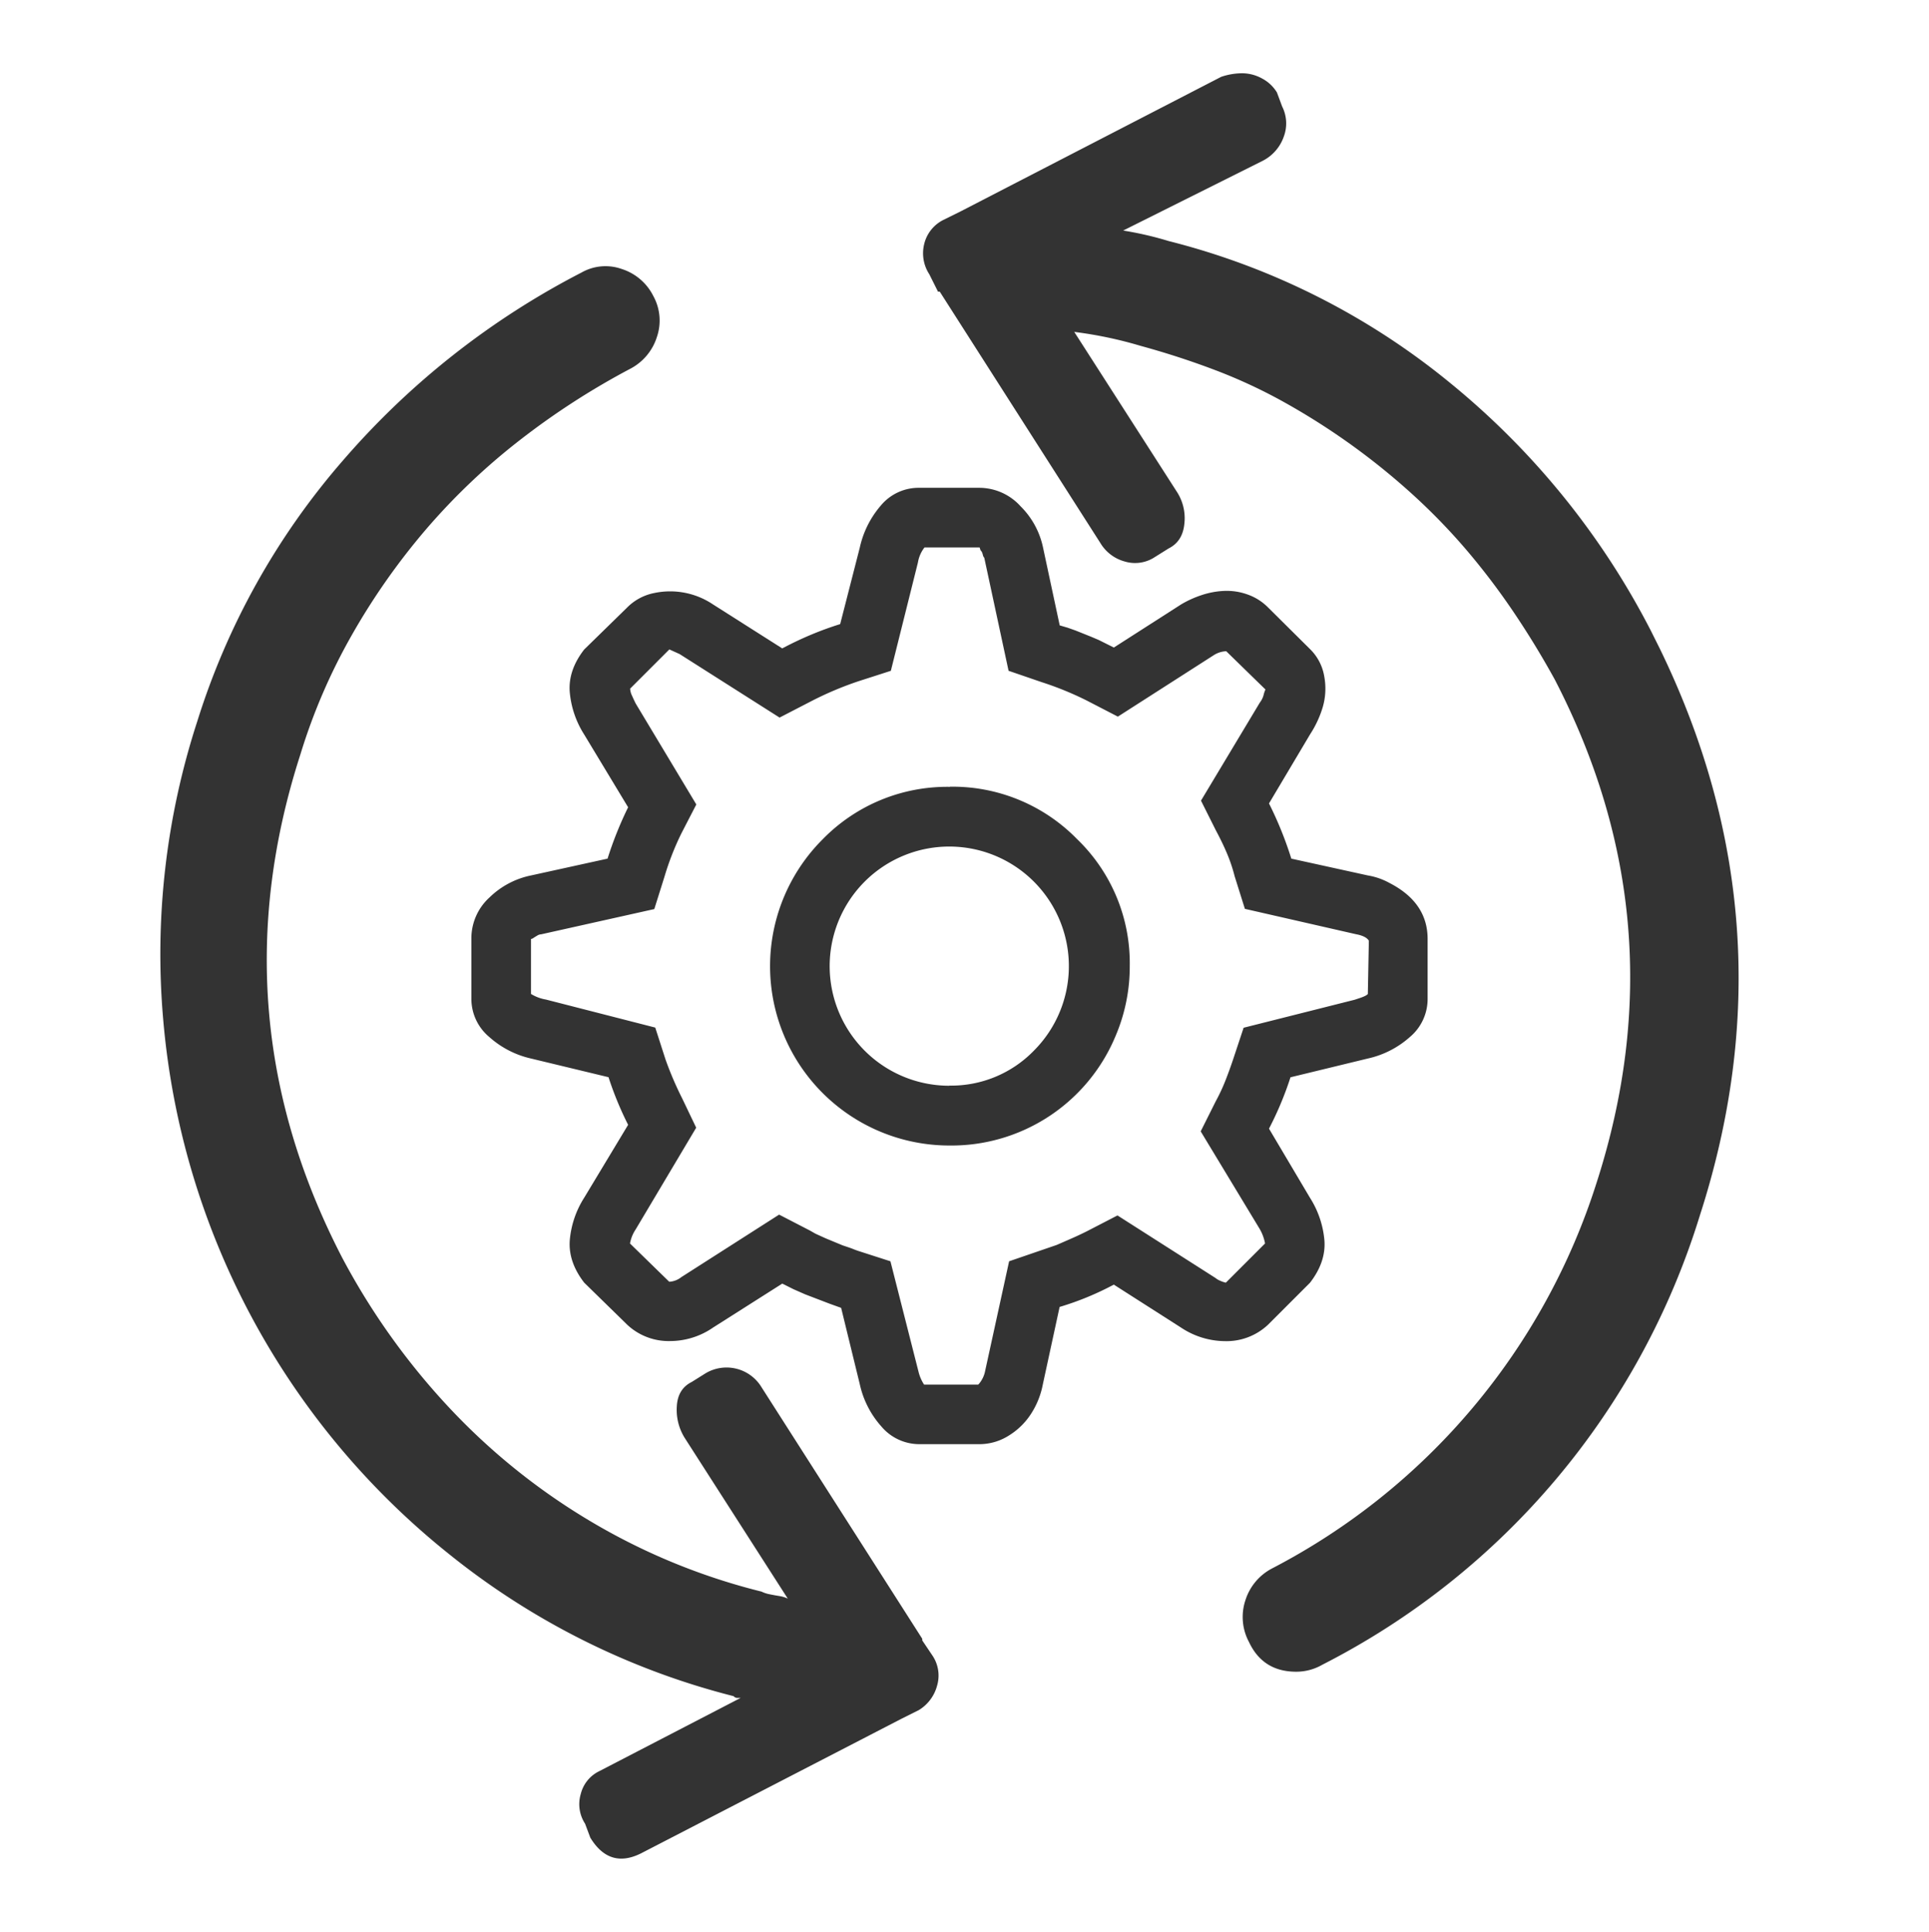 <svg id="Capa_1" data-name="Capa 1" xmlns="http://www.w3.org/2000/svg" viewBox="0 0 605 606"><defs><style>.cls-1{fill:#333;}</style></defs><title>servicios-actualizacion</title><path class="cls-1" d="M429,274.58l-24-5.27A114.82,114.82,0,0,0,398,252l12.89-21.68a32.86,32.86,0,0,0,4-8.64,20.78,20.78,0,0,0,.44-9.52,15.55,15.55,0,0,0-4.39-8.5L397.68,190.5a16.85,16.85,0,0,0-6.3-4,19.19,19.19,0,0,0-7.32-1.17,25.86,25.86,0,0,0-7.18,1.32,32.39,32.39,0,0,0-6.45,2.93L349.34,203.1,347,201.93l-2.34-1.17-2.34-1-2.49-1-2.49-1-2.49-.88-2.49-.73-5.27-24.61a25.56,25.56,0,0,0-7-12.74A17.48,17.48,0,0,0,307.16,153H288.41a15.42,15.42,0,0,0-12.16,5.57,30.06,30.06,0,0,0-6.59,13.18l-6.15,24q-4.69,1.46-9.23,3.37t-8.94,4.25l-21.68-13.77A24.11,24.11,0,0,0,205.2,186a16.43,16.43,0,0,0-8.5,4.54l-13.48,13.18q-5,6.45-4.54,13.18a29.52,29.52,0,0,0,4.54,13.48L197,253.2a115.29,115.29,0,0,0-6.45,16.11l-24,5.27a26.1,26.1,0,0,0-13,6.88,17.33,17.33,0,0,0-5.71,13v18.75a15.56,15.56,0,0,0,5.57,12A29.29,29.29,0,0,0,166.53,332l24.32,5.86A105.12,105.12,0,0,0,197,352.8l-13.77,22.85a29.52,29.52,0,0,0-4.54,13.48q-.44,6.74,4.54,13.18l13.48,13.18a19,19,0,0,0,13.48,5.13,23.74,23.74,0,0,0,13.48-4.25l21.68-13.77,3.52,1.76,3.66,1.61,3.81,1.46,3.81,1.46,3.66,1.32,5.86,24a29.29,29.29,0,0,0,6.74,13.18,15.56,15.56,0,0,0,12,5.57h18.75a17.22,17.22,0,0,0,9.38-2.78,22,22,0,0,0,7-7,25.88,25.88,0,0,0,3.52-8.94l5.27-24.32a91.71,91.71,0,0,0,17-7l21.09,13.48a25.18,25.18,0,0,0,13.77,4.25,19,19,0,0,0,13.48-5.13l13.18-13.18q5-6.45,4.54-13.18a29.52,29.52,0,0,0-4.54-13.48L398,354a104.32,104.32,0,0,0,6.74-16.11L429,332a29.29,29.29,0,0,0,13.18-6.74,15.56,15.56,0,0,0,5.57-12V294.5q0-11.43-12-17.58A21.3,21.3,0,0,0,429,274.58Zm0,37.21a3.41,3.41,0,0,1-.88.59,11.37,11.37,0,0,1-1.46.59l-1.76.59-34.86,8.79L386.84,332q-1.17,3.52-2.49,6.88a57.55,57.55,0,0,1-3.08,6.59l-4.69,9.38L395,385.32a14,14,0,0,1,1.76,4.69l-12.3,12.3a10,10,0,0,1-2.05-.73,4.93,4.93,0,0,1-1.17-.73l-30.76-19.63-9.67,5q-2.34,1.17-4.69,2.2l-4.69,2.05-4.69,1.61-10.25,3.52-7.62,34.86a8.62,8.62,0,0,1-.88,2.2,7.65,7.65,0,0,1-1.17,1.61h-17a13,13,0,0,1-1.76-4.1l-8.79-34.57-10-3.22q-.88-.29-1.61-.59t-1.61-.59l-1.76-.59-1.76-.73-1.76-.73-1.76-.73-1.61-.73-1.61-.73-1.76-1-9.67-5L213.7,400.56a6.69,6.69,0,0,1-3.81,1.46l-12.3-12a11.5,11.5,0,0,1,1.76-4.39l19-31.93L214,344.6a105.84,105.84,0,0,1-5.27-12.3l-3.22-10-34.28-8.79a13.07,13.07,0,0,1-4.69-1.76V294.5a1.42,1.42,0,0,0,.73-.29q.44-.29,1.17-.73a2.63,2.63,0,0,1,1.32-.44l35.45-7.91,3.22-10.25a86.39,86.39,0,0,1,5.27-13.48l4.69-9.08-19-31.64q-.59-1.17-1.17-2.49a5.68,5.68,0,0,1-.59-2.2l12.3-12.3,3.22,1.46,31.35,19.92,9.67-5a104.8,104.8,0,0,1,15.23-6.45l10-3.22,8.5-34a10.38,10.38,0,0,1,2.05-4.69h17.29l.29.88a2.3,2.3,0,0,1,.44.59,4.54,4.54,0,0,1,.29.88,1.86,1.86,0,0,0,.44.88l7.62,35.45,10.25,3.52a100.68,100.68,0,0,1,14.36,5.86l9.67,5,30.18-19.34a7.76,7.76,0,0,1,3.81-1.17l12.3,12a9.08,9.08,0,0,0-.59,1.76,6.6,6.6,0,0,1-1.17,2.34l-18.46,30.76,4.69,9.37q2.05,3.81,3.52,7.32a49.47,49.47,0,0,1,2.34,7l3.22,10.25L425.22,293q3.22.59,4.1,2.05Zm-131.1-65a54.56,54.56,0,0,0-39.84,16.41,56.25,56.25,0,0,0,39.7,96.09,55.76,55.76,0,0,0,52.15-34.42A55.51,55.51,0,0,0,354.33,303a54,54,0,0,0-16.55-39.84A54.56,54.56,0,0,0,297.93,246.75Zm-.15,93.75a37.51,37.51,0,1,1,26.51-11A36.13,36.13,0,0,1,297.78,340.5Z"/><path class="cls-1" d="M289.25,514.51V514l-50.41-78.9a12.83,12.83,0,0,0-17.53-4.38l-4.38,2.74q-4.38,2.19-4.66,7.67a16.6,16.6,0,0,0,2.47,9.86l32.33,50.41a9.74,9.74,0,0,0-2.74-.82q-1.64-.27-3-.55a9.78,9.78,0,0,1-2.47-.82,198.39,198.39,0,0,1-53.42-21.92,201.84,201.84,0,0,1-44.66-35.89,218.52,218.52,0,0,1-33.42-46.85Q67.88,318.34,94.19,236.7a184.78,184.78,0,0,1,16.16-37.53A211.8,211.8,0,0,1,133.64,166,202.39,202.39,0,0,1,163,138.07a236.13,236.13,0,0,1,34.79-22.47,17,17,0,0,0,8.22-9.86,15.91,15.91,0,0,0-1.1-12.88A16.76,16.76,0,0,0,195,84.37a15.22,15.22,0,0,0-12.6,1.1,250.39,250.39,0,0,0-74.79,58.9,228.43,228.43,0,0,0-45.75,81.92,235.83,235.83,0,0,0-10.68,93.42,240.91,240.91,0,0,0,89.59,167.67A233.9,233.9,0,0,0,230.08,532a1.58,1.58,0,0,0,1.1.55h1.1l-44.38,23a10.82,10.82,0,0,0-5.75,7.12A11.21,11.21,0,0,0,183.5,572l1.64,4.38q6,9.86,15.89,4.93l81.64-42.19,5.48-2.74a12.8,12.8,0,0,0,5.75-7.67,11.21,11.21,0,0,0-1.37-9.32ZM517.75,197.79A244.21,244.21,0,0,0,455,120.26,226.73,226.73,0,0,0,366.51,75.6a106.25,106.25,0,0,0-14.25-3.29L396.1,50.4a13.5,13.5,0,0,0,6.58-7.67,11.75,11.75,0,0,0-.55-9.32L400.49,29a12,12,0,0,0-4.66-4.38,13,13,0,0,0-6.3-1.64A20.69,20.69,0,0,0,383,24.1L301.31,66.29,295.83,69a11.42,11.42,0,0,0-6,7.67A12,12,0,0,0,291.45,86l2.74,5.48h.55l50.41,78.9a12.8,12.8,0,0,0,7.67,5.75,11.21,11.21,0,0,0,9.32-1.37l4.38-2.74q4.38-2.19,4.93-7.67a15.23,15.23,0,0,0-2.19-9.86L336.92,104.1a129,129,0,0,1,20.82,4.38q12.05,3.29,23.56,7.67a163.75,163.75,0,0,1,22.19,10.41A216.83,216.83,0,0,1,443,155.05a192.49,192.49,0,0,1,17,17.53A218.17,218.17,0,0,1,474.73,192q6.85,10.14,12.88,21.1,39.45,76.16,13.15,157.81A206.69,206.69,0,0,1,398.84,492a17,17,0,0,0-8.22,9.86,16.62,16.62,0,0,0,1.1,13.15q4.38,9.32,14.79,9.32a16.3,16.3,0,0,0,8.22-2.19A236,236,0,0,0,533.09,381.36q29.59-91.51-12.6-178.08Z"/></svg>